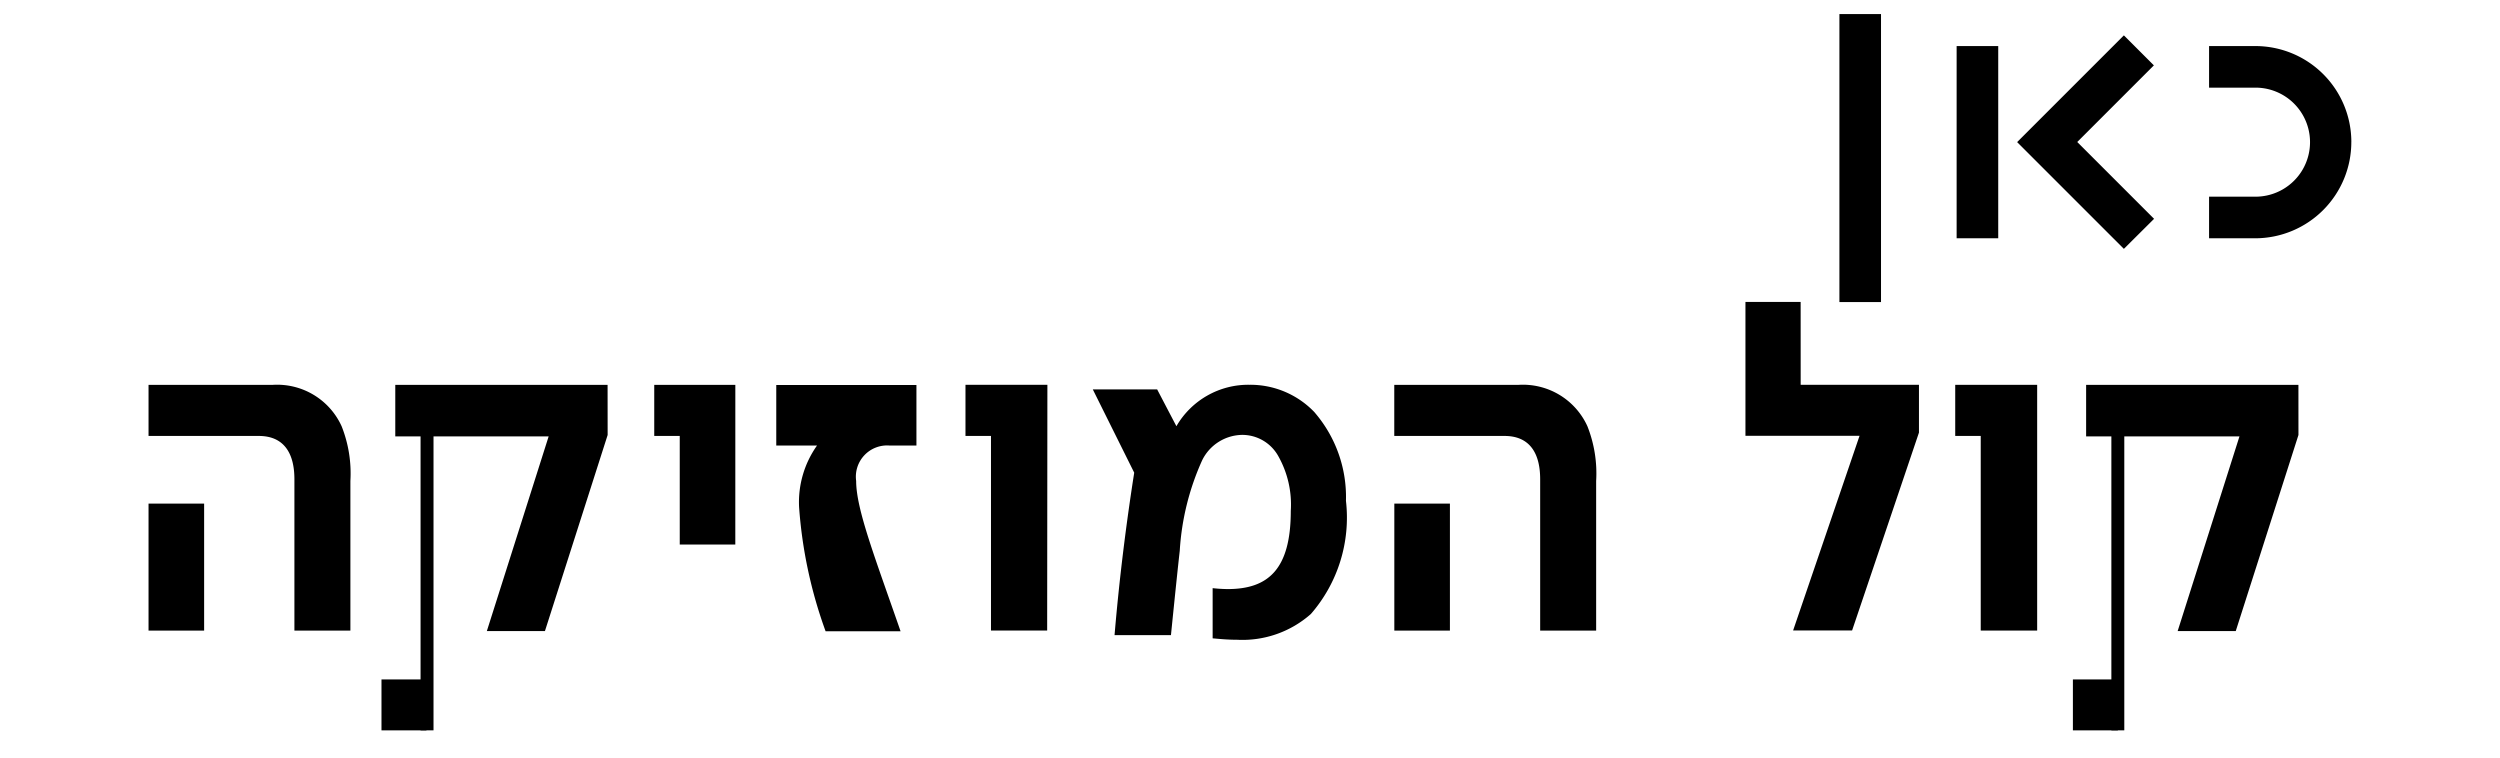<svg xmlns="http://www.w3.org/2000/svg" xmlns:xlink="http://www.w3.org/1999/xlink" width="89" height="27" viewBox="0 0 89 27"><defs><clipPath id="b"><rect width="89" height="27"/></clipPath></defs><g id="a" clip-path="url(#b)"><g transform="translate(5.292 14.059)"><path d="M1032.5,4096.163a2.521,2.521,0,0,1,2.455,1.474,4.562,4.562,0,0,1,.312,1.949v5.325h-1.993v-5.389c0-1-.432-1.54-1.265-1.54h-3.928v-1.818Zm-2.44,8.748h-1.979v-4.521h1.979Z" transform="translate(-1028.085 -4096.521)"/><path d="M1131.938,4101.847h-1.978v-3.866h-.908v-1.819h2.887Z" transform="translate(-1111.053 -4096.521)"/><path d="M1194.1,4104.911H1192.1v-6.929h-.908v-1.819h2.916Z" transform="translate(-1162.113 -4096.522)"/><path d="M1224.519,4097.145a4.611,4.611,0,0,1,1.115,3.145,5.225,5.225,0,0,1-1.249,4.03,3.674,3.674,0,0,1-2.634.917c-.372,0-.655-.033-.863-.05V4103.4a5.1,5.1,0,0,0,.536.033c1.443,0,2.246-.705,2.246-2.785a3.509,3.509,0,0,0-.446-1.95,1.467,1.467,0,0,0-1.279-.754,1.612,1.612,0,0,0-1.428.9,9.134,9.134,0,0,0-.8,3.228c-.045.393-.119,1.081-.313,3h-2.008c.178-2.114.431-4.063.7-5.783l-1.474-2.964h2.291l.685,1.31a2.957,2.957,0,0,1,2.6-1.475,3.155,3.155,0,0,1,2.321.983" transform="translate(-1183.01 -4096.521)"/><path d="M1281.27,4096.163a2.521,2.521,0,0,1,2.455,1.474,4.571,4.571,0,0,1,.311,1.949v5.325h-1.993v-5.389c0-1-.432-1.54-1.265-1.54h-3.929v-1.818Zm-2.44,8.748h-1.979v-4.52h1.979Z" transform="translate(-1232.505 -4096.521)"/><path d="M1348.949,4082.572h4.211v1.7l-2.38,7.044h-2.1l2.365-6.929h-4.062v-4.767h1.965Z" transform="translate(-1290.137 -4082.931)"/><path d="M1391.8,4104.911h-2.009v-6.929h-.908v-1.819h2.917Z" transform="translate(-1324.569 -4096.522)"/><path d="M1422.577,4097.948l-2.232,6.979h-2.068l2.2-6.929h-5.459v-1.834h7.558Z" transform="translate(-1346.044 -4096.521)"/><rect width="0.46" height="10.988" transform="translate(69.873 0.953)"/><rect width="1.6" height="1.813" transform="translate(68.503 10.129)"/><rect width="1.6" height="1.813" transform="translate(8.289 10.129)"/><path d="M1084.907,4097.948l-2.232,6.979h-2.068l2.2-6.929h-5.46v-1.834h7.558Z" transform="translate(-1068.567 -4096.521)"/><rect width="0.461" height="10.988" transform="translate(9.68 0.953)"/><path d="M1154.242,4100.532a3.486,3.486,0,0,1,.638-2.2h-1.451v-2.156h4.99v2.156h-.957a1.113,1.113,0,0,0-1.189,1.261c0,1.006.667,2.715,1.581,5.35h-2.669A16.293,16.293,0,0,1,1154.242,4100.532Z" transform="translate(-1131.086 -4096.53)"/><path d="M1347.764,6811.812h-1.481v-6.844h1.481Zm5.548-.693-2.735-2.735,2.728-2.728-1.068-1.068-3.8,3.8,3.8,3.8Zm7.023-2.737a3.416,3.416,0,0,0-3.412-3.413h-1.653v1.48h1.653a1.941,1.941,0,0,1,0,3.882h-1.653v1.481h1.653A3.426,3.426,0,0,0,1360.334,6808.382Zm-16.744-4.552h-1.481v10.252h1.481Z" transform="translate(-1281.919 -6817.388)"/></g></g></svg>